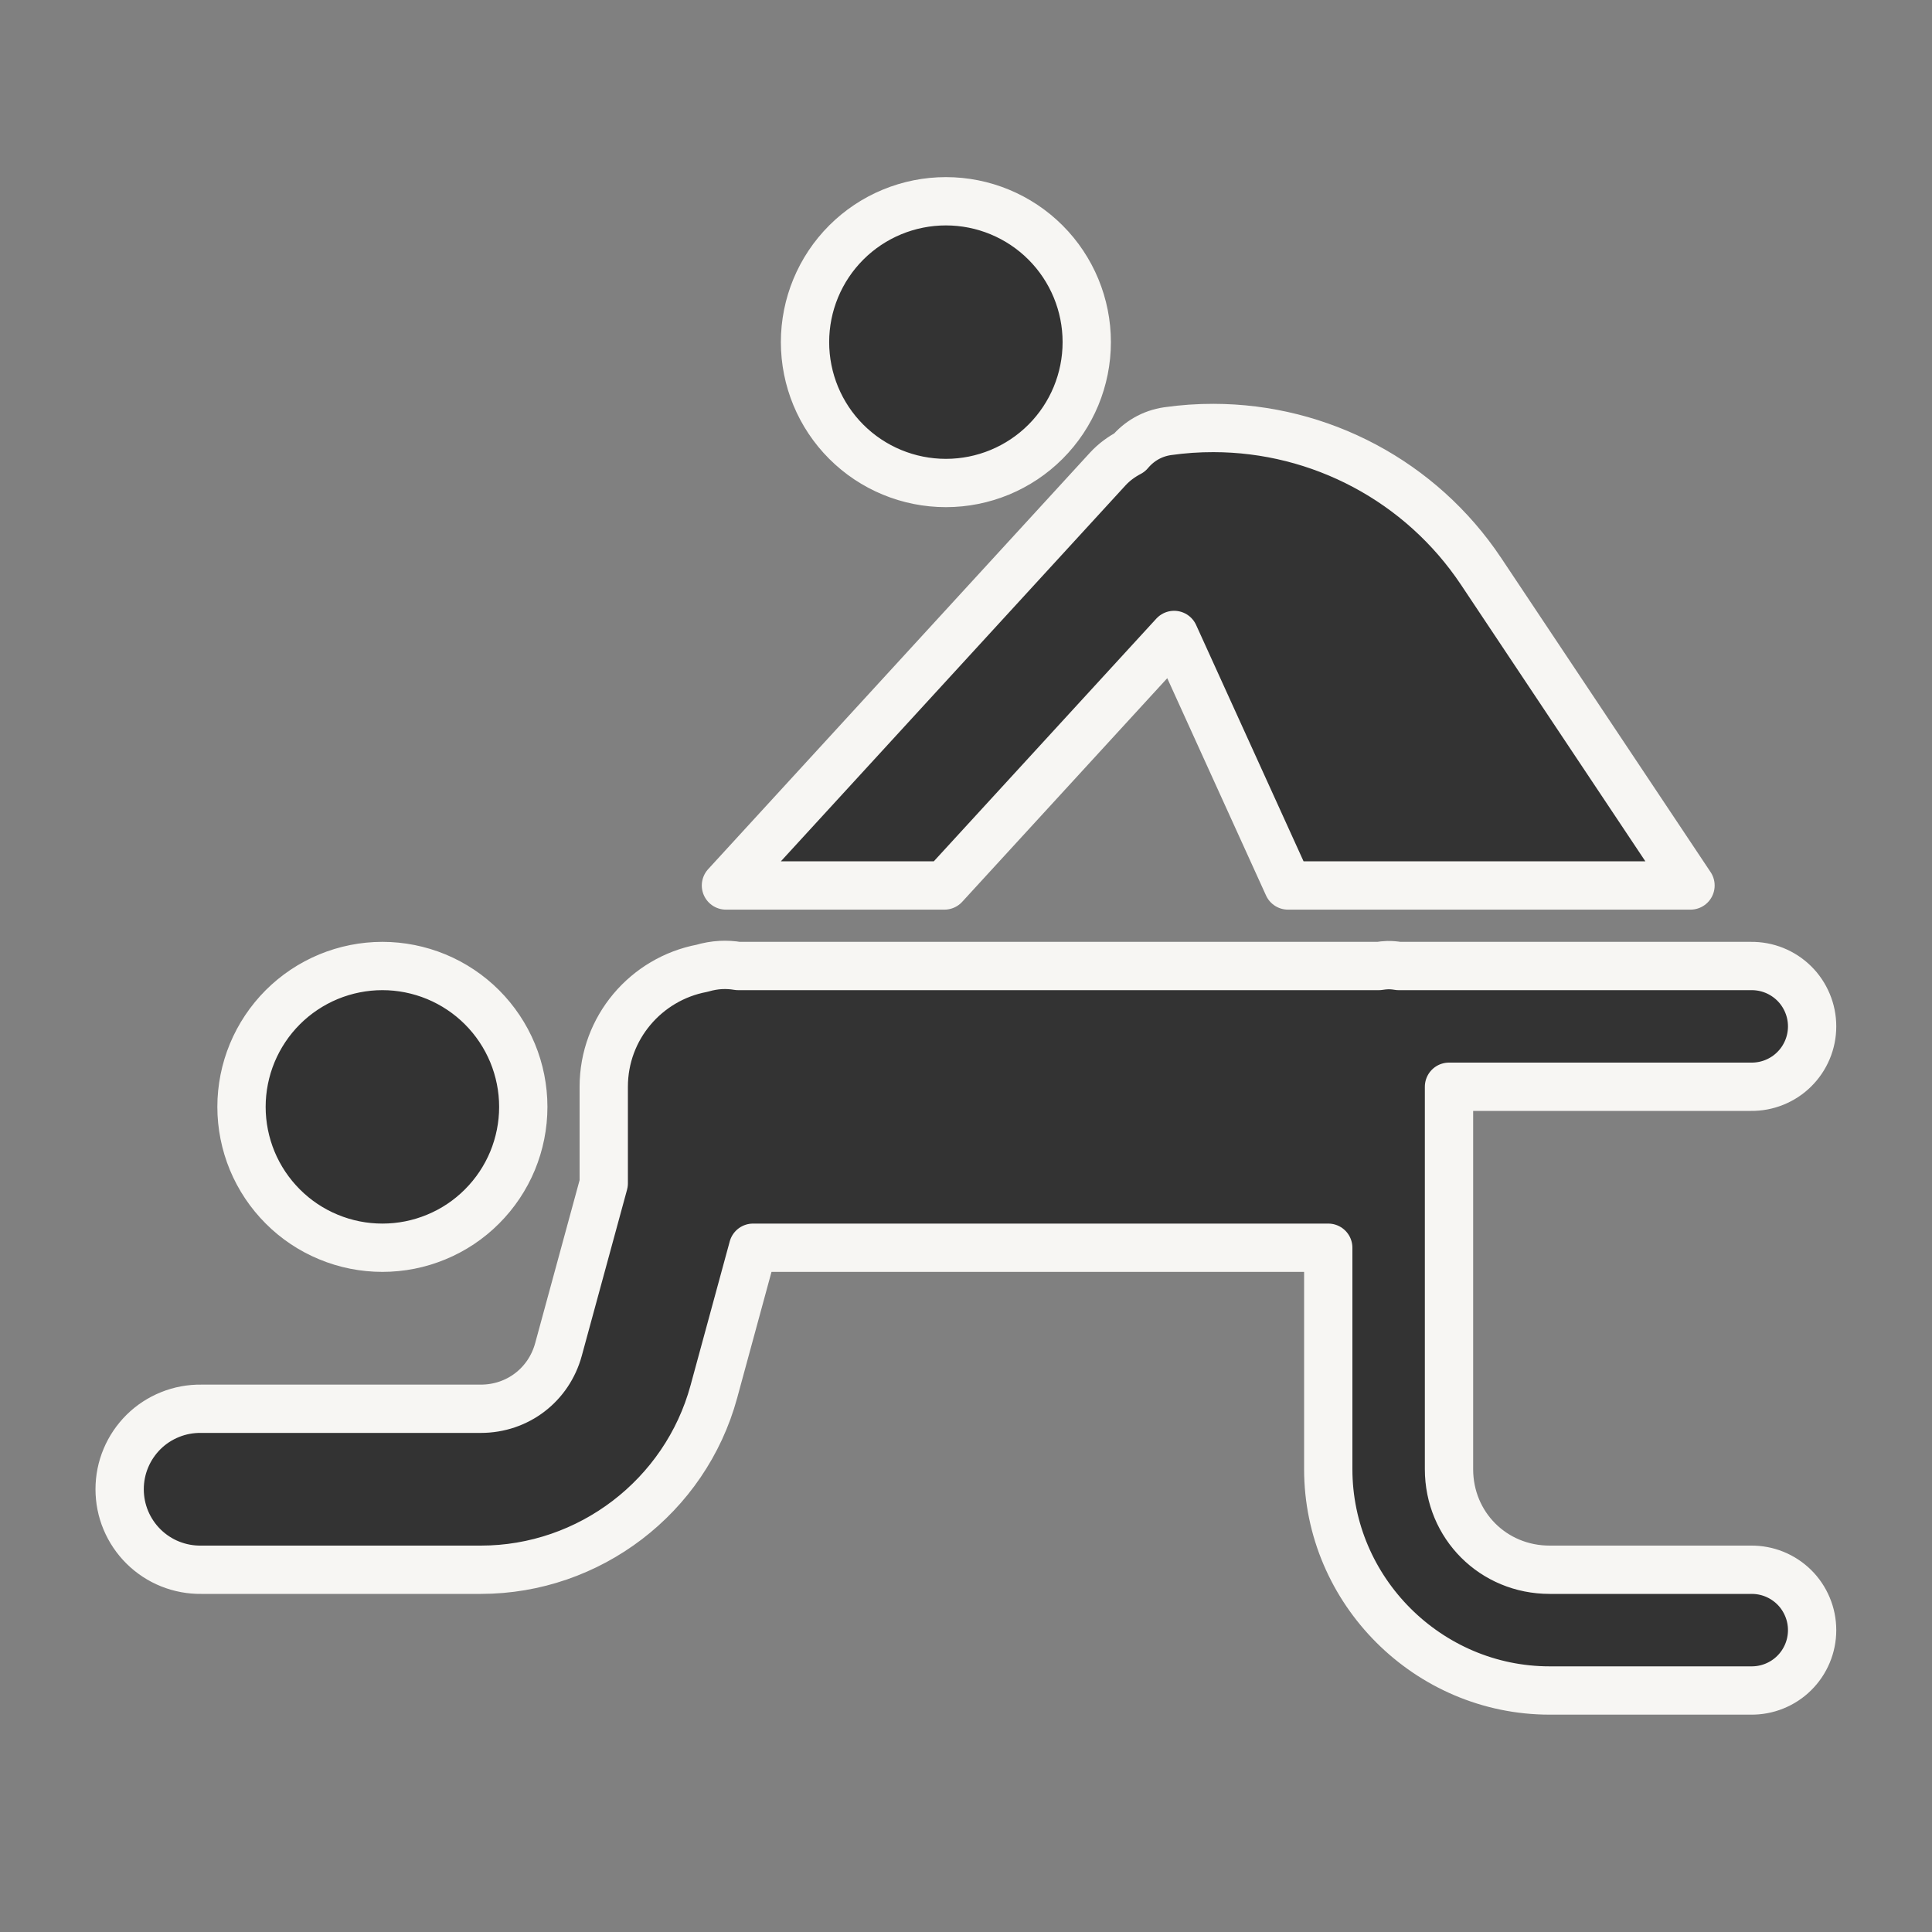 <svg width="40" height="40" viewBox="0 0 40 40" fill="none" xmlns="http://www.w3.org/2000/svg">
<rect x="0" y="0" width="40" height="40" fill="#808080" stroke="none"/>
<path d="M19.584 4.167C18.81 4.167 18.068 4.474 17.521 5.021C16.974 5.568 16.667 6.31 16.667 7.083C16.667 7.857 16.974 8.599 17.521 9.146C18.068 9.693 18.81 10 19.584 10C20.357 10 21.099 9.693 21.646 9.146C22.193 8.599 22.5 7.857 22.5 7.083C22.5 6.31 22.193 5.568 21.646 5.021C21.099 4.474 20.357 4.167 19.584 4.167ZM25.124 8.861C24.809 8.86 24.493 8.882 24.175 8.927C23.848 8.974 23.577 9.14 23.386 9.369C23.223 9.455 23.07 9.564 22.938 9.707L15.03 18.333H19.553L24.309 13.146L26.667 18.333H35L30.664 11.829C29.418 9.961 27.329 8.863 25.124 8.861ZM14.925 19.979C14.793 19.986 14.662 20.009 14.535 20.047C13.377 20.266 12.5 21.279 12.5 22.5V24.5L11.563 27.938C11.363 28.672 10.715 29.167 9.955 29.167H4.167C3.946 29.164 3.727 29.204 3.522 29.287C3.317 29.369 3.13 29.491 2.973 29.646C2.816 29.802 2.691 29.986 2.606 30.19C2.52 30.394 2.477 30.613 2.477 30.833C2.477 31.054 2.52 31.273 2.606 31.477C2.691 31.68 2.816 31.865 2.973 32.02C3.13 32.175 3.317 32.298 3.522 32.38C3.727 32.462 3.946 32.503 4.167 32.5H9.955C12.201 32.5 14.188 30.983 14.779 28.815L15.591 25.833H27.5V30.417C27.5 32.933 29.567 35 32.084 35H36.25C36.416 35.002 36.58 34.972 36.734 34.91C36.888 34.848 37.028 34.757 37.146 34.64C37.264 34.524 37.357 34.385 37.421 34.233C37.485 34.08 37.518 33.916 37.518 33.75C37.518 33.584 37.485 33.42 37.421 33.268C37.357 33.115 37.264 32.976 37.146 32.86C37.028 32.744 36.888 32.652 36.734 32.59C36.58 32.528 36.416 32.498 36.25 32.5H32.084C30.918 32.5 30 31.582 30 30.417V22.5H36.25C36.416 22.502 36.58 22.472 36.734 22.41C36.888 22.348 37.028 22.257 37.146 22.14C37.264 22.024 37.357 21.885 37.421 21.733C37.485 21.58 37.518 21.416 37.518 21.25C37.518 21.084 37.485 20.92 37.421 20.768C37.357 20.615 37.264 20.476 37.146 20.36C37.028 20.244 36.888 20.152 36.734 20.09C36.58 20.028 36.416 19.998 36.25 20H28.955C28.881 19.987 28.806 19.981 28.731 19.982C28.67 19.984 28.609 19.99 28.549 20H15.28C15.163 19.98 15.044 19.973 14.925 19.979ZM7.917 20C7.534 20 7.155 20.076 6.801 20.222C6.447 20.369 6.125 20.584 5.855 20.854C5.584 21.125 5.369 21.447 5.222 21.801C5.076 22.154 5 22.534 5 22.917C5 23.3 5.076 23.679 5.222 24.033C5.369 24.387 5.584 24.708 5.855 24.979C6.125 25.25 6.447 25.465 6.801 25.611C7.155 25.758 7.534 25.833 7.917 25.833C8.3 25.833 8.679 25.758 9.033 25.611C9.387 25.465 9.709 25.25 9.979 24.979C10.25 24.708 10.465 24.387 10.612 24.033C10.758 23.679 10.834 23.3 10.834 22.917C10.834 22.534 10.758 22.154 10.612 21.801C10.465 21.447 10.25 21.125 9.979 20.854C9.709 20.584 9.387 20.369 9.033 20.222C8.679 20.076 8.3 20 7.917 20Z" fill="#333333" stroke="#F7F6F3" stroke-miterlimit="10" stroke-linecap="round" stroke-linejoin="round"/>
</svg>
